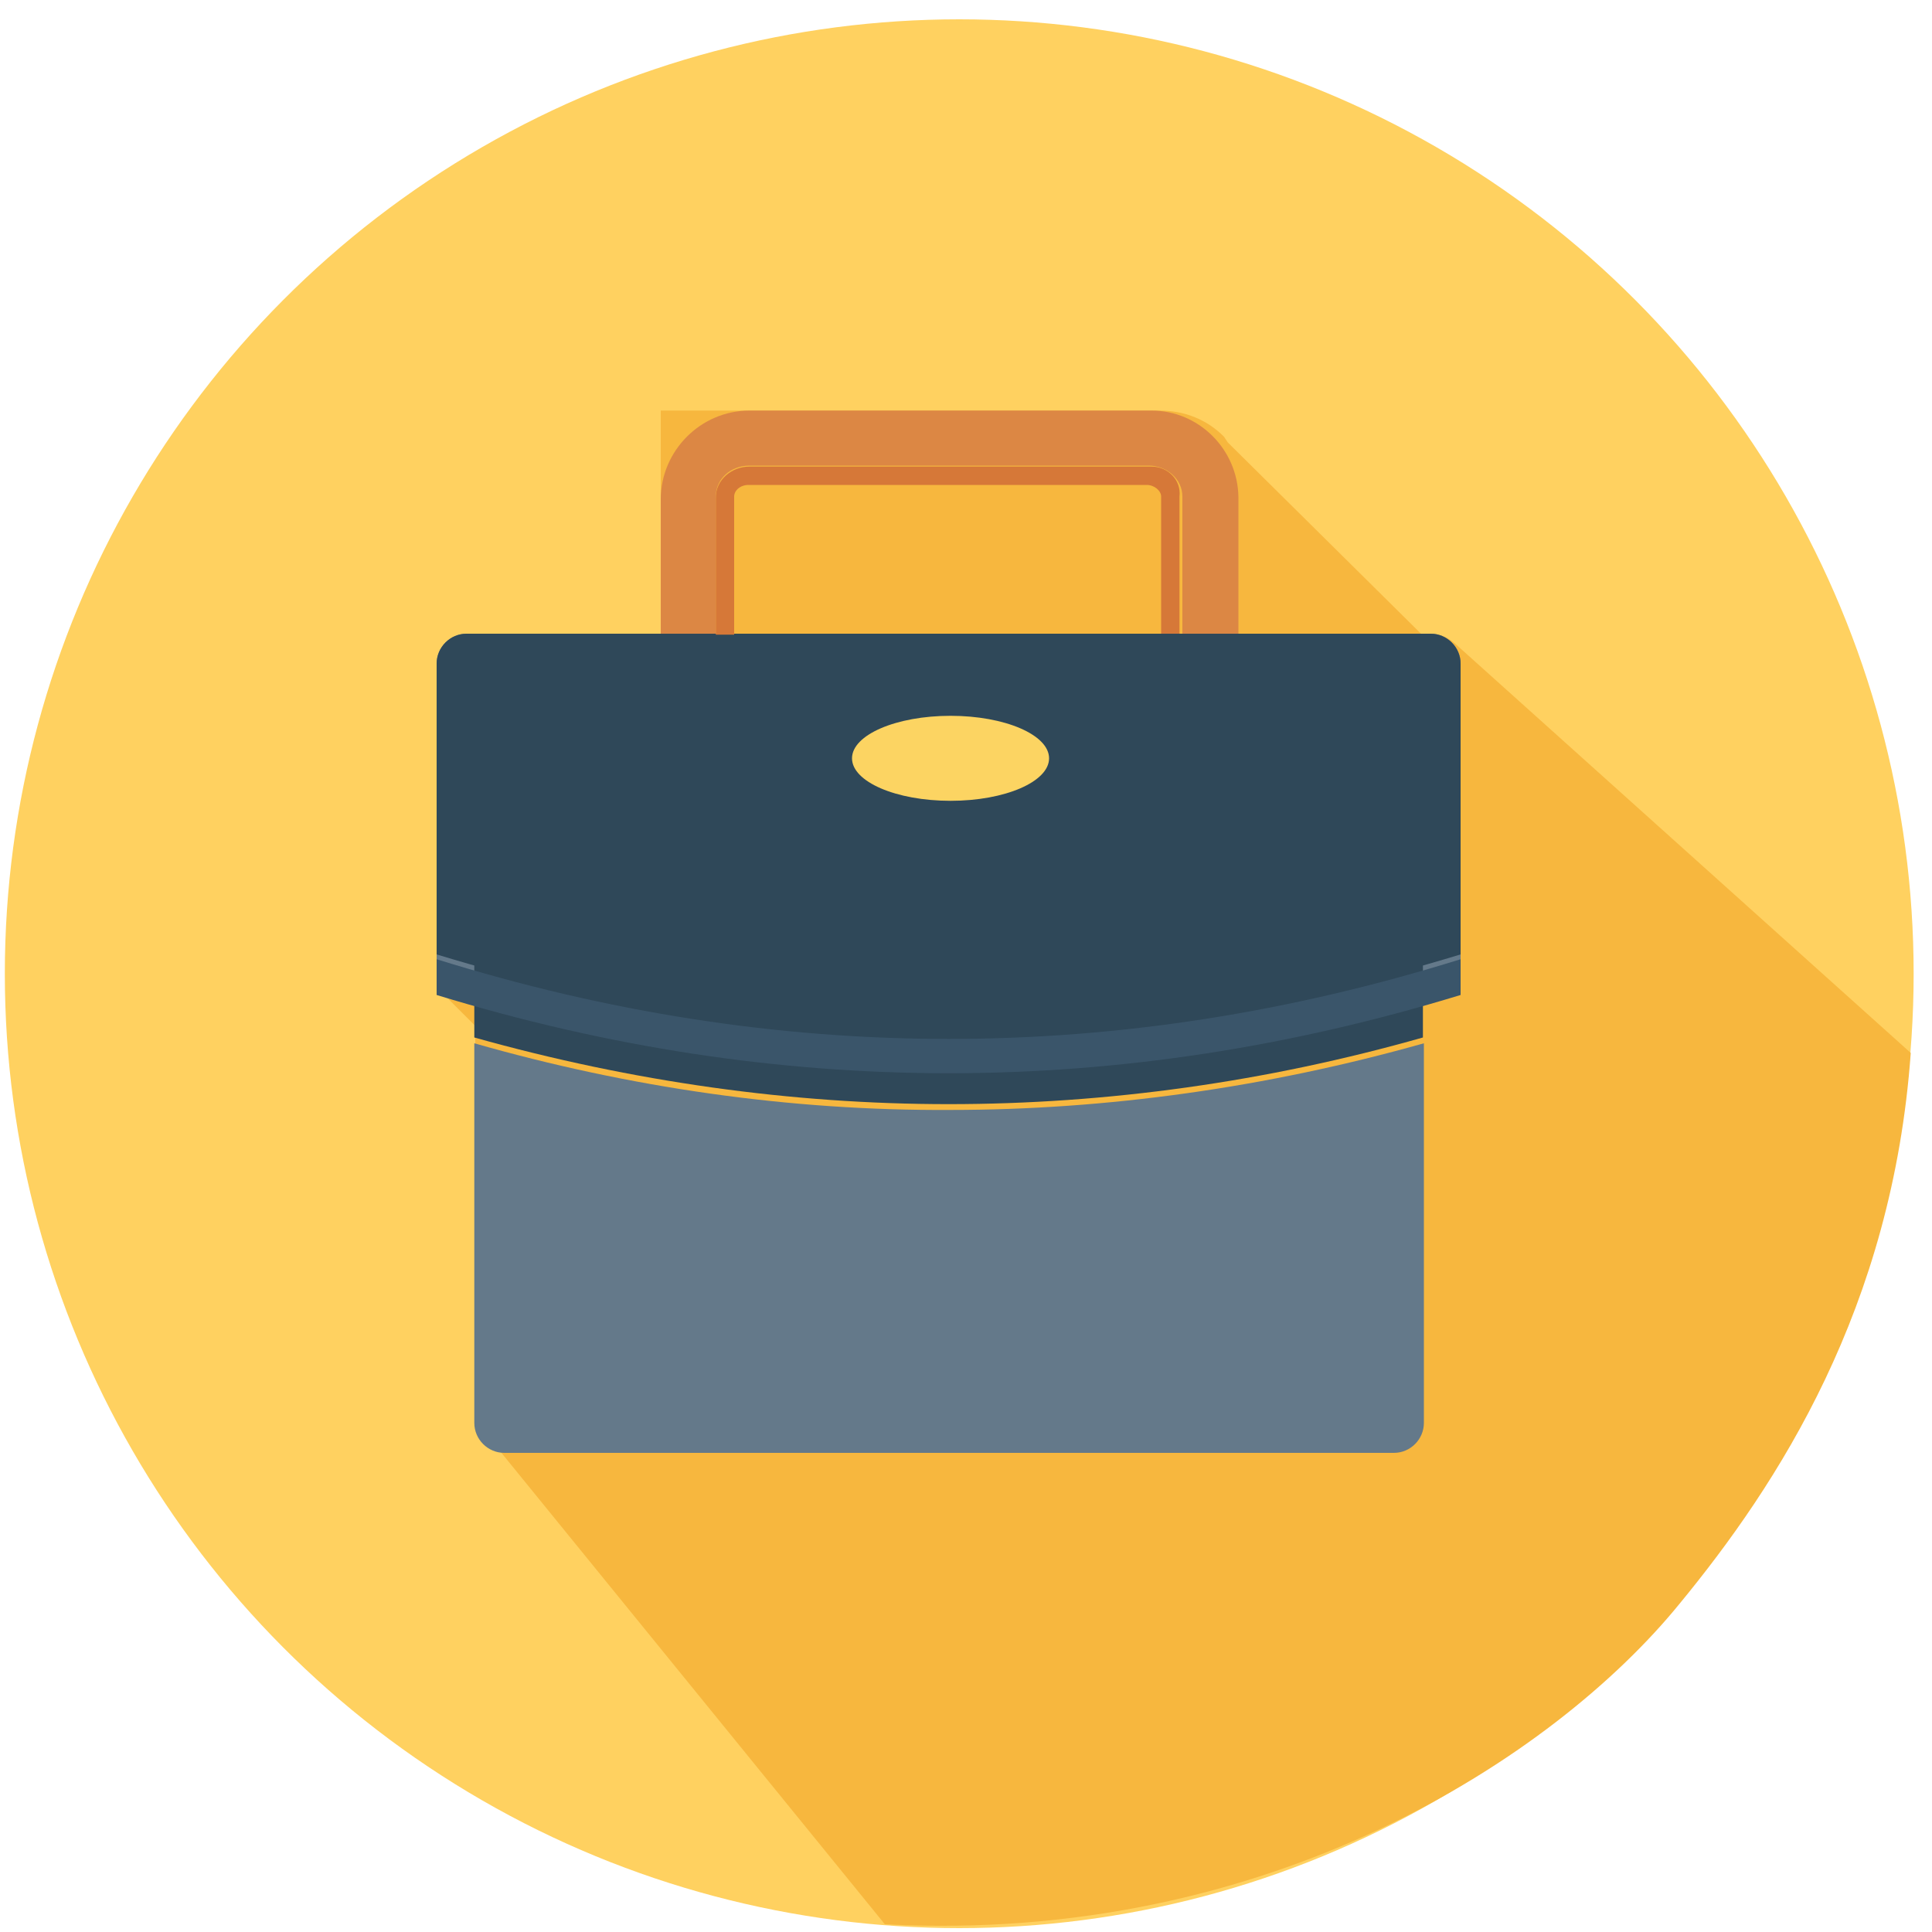 <svg version="1.1" id="Layer_1" xmlns="http://www.w3.org/2000/svg" x="0" y="0" viewBox="0 0 200 200" style="enable-background:new 0 0 200 200" xml:space="preserve"><style>.st0{display:none}.st1{display:inline}.st2,.st3{fill:#fff}.st3{display:inline}.st4,.st7{fill:none;stroke:#fff;stroke-width:3;stroke-miterlimit:10}.st7{stroke:#ed7e8b;stroke-width:4}.st9{fill:#1f8ac0}.st10{fill:#d7dde6}.st11{fill:#3a5c91}.st13{fill:#ffd599}.st15{fill:#a4e4ff}.st16{display:inline;fill:#ccf0ff}.st18{opacity:.2;fill:#fff;enable-background:new}.st20{fill:#ff9797}.st21{fill:#de7474}.st22{fill:#cfecf4}.st23{fill:#c2ddf3}.st24{opacity:.1;enable-background:new}.st31,.st34{display:inline;fill:#3a5c91}.st34{fill:#417aaa}.st37{fill:#64798a}.st38{fill:#2f4859}.st39{fill:#3a556a}.st40{fill:#fcd462}.st44{display:inline;opacity:.1;enable-background:new}.st45{fill:#ebf0f3}.st46{fill:#d5d6db}.st48{fill:#c9e8ea}.st51{fill:#e56353}</style><circle cx="99.3" cy="100.8" r="98.8" style="fill:#ffd160"/><path d="M148.1 65.6h-1l-20-19.8-.4-.6c-1.8-1.8-4.1-2.7-6.7-2.7H68.4v23.1h-20c-1 0-1.9.6-2.5 1.3-.4.6-.6 1.2-.6 1.7v33.7l3.9 3.9V146c0 .8.2 1.5.8 2.1l.2.2 41.4 50.9c39.8 2.1 69.3-17.3 82.2-33.1 10.3-12.5 22.1-30.7 24-57.1l-47.2-42.4c-.7-.6-1.5-1-2.5-1z" style="fill:#f7b73e;enable-background:new"/><path class="st37" d="M151.2 102.2c-35.3 10.8-70.7 10.8-106 0V68.7c0-1.7 1.4-3.1 3.1-3.1h99.8c1.7 0 3.1 1.4 3.1 3.1v33.5z"/><path class="st37" d="M49.1 108v39.3c0 1.7 1.4 3.1 3.1 3.1h92.1c1.7 0 3.1-1.4 3.1-3.1V108c-16.3 4.6-32.9 6.9-49 6.9-16.6.1-33.2-2.3-49.3-6.9z"/><path class="st38" d="M98.2 104.5c-16.4 0-32.8-2.5-49.1-7.1v10c16.4 4.6 32.9 6.9 49.1 6.9 16.4 0 32.9-2.3 49.1-6.9v-10c-16.3 4.6-32.7 7.1-49.1 7.1z"/><path class="st39" d="M45.2 99.3v3.7c35.3 10.8 70.7 10.8 106 0v-3.7c-35.3 11-70.7 11-106 0z"/><path class="st38" d="M148.1 65.6H48.3c-1.7 0-3.1 1.4-3.1 3.1v30.1c35.3 10.8 70.7 10.8 106 0V68.7c0-1.7-1.4-3.1-3.1-3.1z"/><ellipse class="st40" cx="98.4" cy="78.5" rx="10.2" ry="4.4"/><path d="M119.2 48.3H77.6c-1.9 0-3.5 1.4-3.5 3.2v14.2H76V51.4c0-.6.6-1.2 1.5-1.2h41.2c.8 0 1.5.6 1.5 1.2v14.2h1.9V51.4c.2-1.7-1.2-3.1-2.9-3.1z" style="fill:#d67838"/><path d="M119.2 42.5H77.6c-5.1 0-9.2 4.2-9.2 9.2v13.9H74.1V51.4c0-1.8 1.5-3.2 3.5-3.2h41.3c1.9 0 3.5 1.4 3.5 3.2v14.2h5.8V51.4c-.1-4.9-4.1-8.9-9-8.9z" style="fill:#dc8744"/></svg>